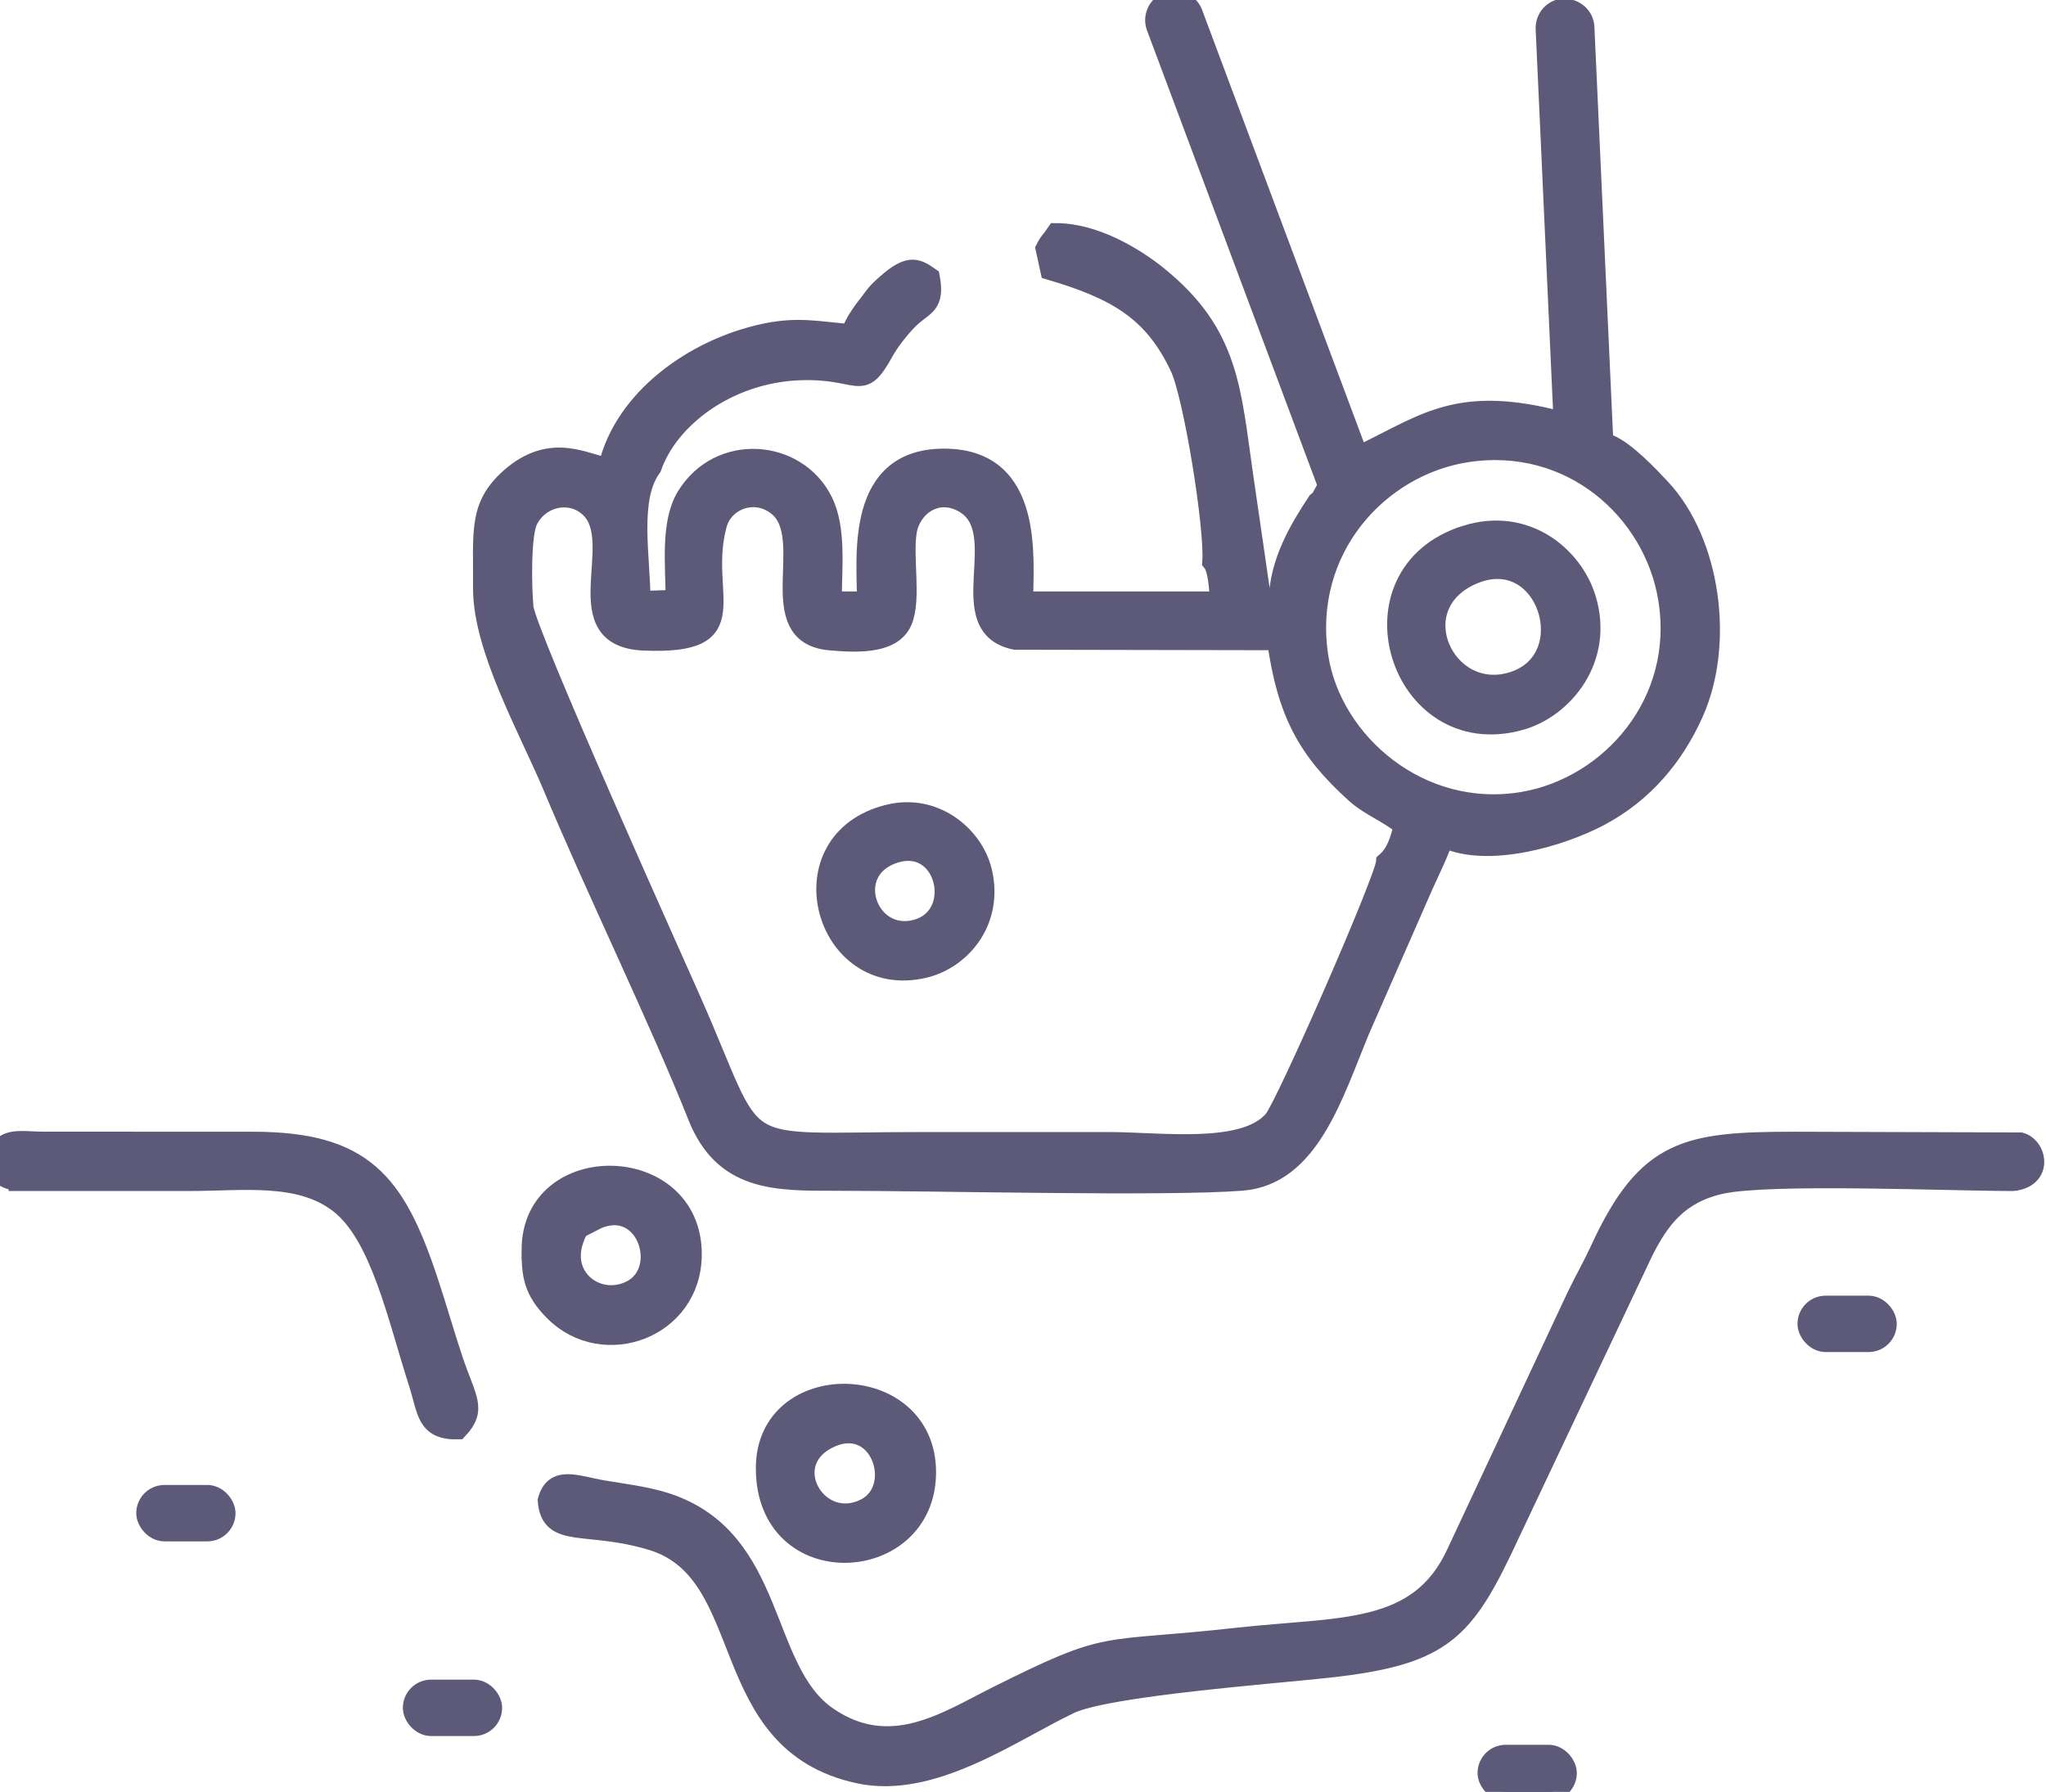 <?xml version="1.0" encoding="UTF-8"?>
<!DOCTYPE svg PUBLIC "-//W3C//DTD SVG 1.1//EN" "http://www.w3.org/Graphics/SVG/1.1/DTD/svg11.dtd">
<!-- Creator: CorelDRAW 2019 (64-Bit) -->
<svg xmlns="http://www.w3.org/2000/svg" xml:space="preserve" width="11.599mm" height="10.16mm" version="1.1" style="shape-rendering:geometricPrecision; text-rendering:geometricPrecision; image-rendering:optimizeQuality; fill-rule:evenodd; clip-rule:evenodd"
viewBox="0 0 1159.92 1015.98"
 xmlns:xlink="http://www.w3.org/1999/xlink">
 <defs>
  <style type="text/css">
   <![CDATA[
    .str0 {stroke:#5D5A79;stroke-width:10.58;stroke-miterlimit:22.926}
    .fil0 {fill:#5D5A79}
   ]]>
  </style>
 </defs>
 <g id="Слой_x0020_1">
  <g id="_1330916142944">
   <path class="fil0 str0" d="M747.77 372.21c-9.24,-60.51 33.96,-107.72 83.83,-115.4 59.15,-9.1 105.44,33.05 113.68,82.35 9.91,59.24 -32.88,106.6 -81.55,115.02 -58.81,10.17 -108.63,-33.9 -115.96,-81.97zm138.28 -132.91l-10.17 -222.92c-0.28,-6.24 4.59,-11.88 10.84,-11.88l0.01 0c6.25,0 11.59,4.6 11.88,10.85l10.63 233.11c0.04,0.81 -0.01,1.6 -0.14,2.38l3.26 0.81c9.74,4.13 22.7,17.96 29.23,24.92 28.42,30.27 36.58,88.05 18.85,127.7 -11.31,25.3 -28.89,45.76 -53.41,58.79 -21.93,11.66 -63.85,24.04 -88.56,12.19 -1.63,7.02 -8.28,20.03 -11.51,27.41l-35.59 81.19c-15.18,36.44 -28.56,83.03 -67.41,86 -43.75,3.35 -172.24,0.02 -231.24,0.03 -33.01,0 -62.75,0.39 -77.56,-36.94 -21.48,-54.13 -58.01,-129.25 -81.76,-186.14 -13.72,-32.85 -40.16,-79.16 -39.93,-113.49 0.22,-31.82 -2.7,-46.3 15.44,-62.48 24.09,-21.48 44.1,-7.2 55.58,-6.24 8.99,-38.61 48.86,-67.36 89,-75.87 18.91,-4 30.58,-1.18 48.39,0.3 2.8,-6.65 4.86,-9.7 8.4,-14.49 3.72,-4.49 5.12,-7.4 9.31,-11.3 14.86,-13.88 19.3,-12.35 27.88,-6.26 3.08,15.98 -3.29,16.13 -10.96,23.18 -4.45,4.09 -11.52,12.71 -15.1,19.23 -13.61,24.78 -13.1,9.23 -49.27,10.98 -39.51,1.9 -72.67,26.71 -82.41,54.7 -13.01,17.69 -6.27,50.54 -6.26,75.34l19.17 -0.73c0,-18.81 -3.05,-43.09 6.16,-58.25 18.9,-31.09 63.22,-27.38 78.05,2.76 7.72,15.7 5.09,37.73 5.09,56.45l19.18 0c0,-24.71 -7.04,-82.19 45.7,-80.96 49.89,1.16 43.63,57.42 43.63,80.94l110.9 0.02c-0.75,-7 -0.98,-17.74 -4.46,-21.92 1.46,-19.48 -10.69,-94.21 -18.24,-110.33 -14.8,-31.56 -35.42,-43.78 -73.55,-54.99l-2.73 -12.45c2.34,-4.66 3.18,-4.53 6.28,-9.16 22.16,0 44.99,13.94 57.98,24.46 40.94,33.18 41.5,64.87 48.63,113.94l10.17 69.97 9.16 0c0.48,-21.52 11.68,-40.37 21.94,-55.85l1.79 -1.43 3.75 -6.83 0.43 -0.49 -97.29 -260.2c-2.18,-5.86 0.82,-12.45 6.67,-14.64l0 0c5.86,-2.19 12.45,0.82 14.64,6.67l93.74 250.71 0.08 -0.05c1.17,-0.56 2.32,-1.12 3.46,-1.68l0.12 -0.05c35.06,-17.22 53.94,-32.67 110.62,-17.85l1.51 0.84zm-310.56 123.8l148.14 0.28c5.75,40.76 17.23,62.02 44.52,86.63 8.49,7.65 18.72,11.1 27.34,18.37 -2.5,8.72 -4.21,15.11 -10.06,20.24 -0.46,9.59 -56.86,138.3 -63.73,146.29 -16.51,19.2 -63.5,12.24 -93.28,12.24 -35.11,0 -70.22,0 -105.33,0 -111.71,0 -90.93,10.56 -130.9,-79.98 -9.81,-22.23 -93.55,-208.19 -95.02,-222.76 -1.05,-10.47 -1.67,-40.76 2.36,-49.15 6.36,-13.22 24.02,-17.49 34.87,-6.86 19.96,19.55 -14.85,73.2 30.55,75.17 60.9,2.65 30.85,-26.28 41.9,-66.27 3.74,-13.52 21.18,-20.42 33.97,-9.97 21.7,17.73 -9.7,72.44 29.49,76.09 17.52,1.63 36.29,1.71 41.64,-11.43 5.13,-12.62 0.17,-35.59 2.48,-50.45 2.12,-13.65 16.24,-24.66 31.44,-16.32 28.56,15.66 -7.87,70.21 29.62,77.88z"/>
   <path class="fil0 str0" d="M310.13 850.77c1.67,22.52 22.47,11.76 59.38,22.99 59.96,18.25 34.48,114.33 117.38,132.2 41.98,9.05 87.36,-24.16 119.79,-39.51 21.24,-10.06 115.34,-17.01 146.54,-20.46 61.91,-6.84 75.77,-19.39 98.44,-66.51l80.14 -169.5c9.42,-18.72 20.05,-33.03 44.11,-38.33 27.65,-6.08 129.72,-1.62 165.42,-1.63 17.46,-1.94 13.95,-19.9 4.2,-22.64l-127.85 -0.4c-61.42,0 -84.15,3.76 -110.66,61.07 -4.66,10.09 -8.95,17.38 -13.78,27.44l-67.89 145.06c-21.29,46.3 -65.32,41.14 -124.06,47.67 -79.28,8.81 -70.22,0.23 -136.22,33.23 -28.63,14.31 -60.16,35.98 -95.65,11.69 -38.61,-26.42 -28.3,-100.64 -91.59,-121.37 -11.1,-3.63 -25.69,-5.41 -36.28,-7.22 -14.66,-2.5 -27.41,-8.62 -31.42,6.22z"/>
   <path class="fil0 str0" d="M10.18 670.02c32.06,0.01 64.11,0 96.17,0 31.87,0 63.23,-4.8 85.72,12.54 23.25,17.92 32.92,64.46 44.9,101.72 5.12,15.91 4.14,27.05 22.8,26.55 11.18,-11.9 4.94,-17.41 -2.6,-39.89 -4.89,-14.59 -9.09,-29.64 -14.3,-45.24 -18.53,-55.58 -36.77,-78.8 -99.88,-78.72l-119.11 -0.04c-10.7,-0.12 -20.83,-2.38 -24.38,5.73 -4.92,11.2 1.73,16.38 10.68,17.35z"/>
   <path class="fil0 str0" d="M835.1 326.01c41.51,-17.73 62.16,47.55 22.53,60.14 -38.12,12.11 -63.49,-42.65 -22.53,-60.14zm-4.26 -22.8c-69.89,22.01 -37.97,124.8 31.1,105.53 24.94,-6.96 48.03,-35.41 37.52,-69.52 -7.48,-24.26 -34.38,-46.79 -68.62,-36.01z"/>
   <path class="fil0 str0" d="M468.94 816.4c29.32,-15.48 43.78,27.15 21.6,38.49 -26.36,13.47 -48.99,-24.03 -21.6,-38.49zm-35.15 16.06c0,66.62 91.59,61.64 91.59,2.29 0,-58.68 -91.59,-60.12 -91.59,-2.29z"/>
   <path class="fil0 str0" d="M336.13 692.75c29.32,-15.48 43.78,27.15 21.6,38.49 -18.08,9.24 -39.47,-5.93 -32.32,-27.66 3.1,-9.4 5.06,-7.84 10.72,-10.83zm-35.15 16.06c0,13.89 0.94,22.95 13.05,35.04 28.21,28.14 78.54,9.76 78.54,-32.75 0,-58.67 -91.59,-60.12 -91.59,-2.29z"/>
   <path class="fil0 str0" d="M507.73 483.93c28.56,-8.65 38.59,35.43 11.68,42.72 -27.54,7.46 -42.02,-33.54 -11.68,-42.72zm-3.81 -22.54c-60.9,14.72 -37.48,101.31 19.97,87.85 21.39,-5.01 39.91,-27.11 33.22,-55.19 -4.84,-20.34 -26.96,-39.01 -53.19,-32.66z"/>
   <rect class="fil0 str0" x="82.53" y="847.27" width="45.7" height="21.4" rx="10.7" ry="10.7"/>
   <rect class="fil0 str0" x="233.68" y="957.65" width="45.7" height="21.4" rx="10.7" ry="10.7"/>
   <rect class="fil0 str0" x="842.94" y="994.59" width="45.7" height="21.4" rx="10.7" ry="10.7"/>
   <rect class="fil0 str0" x="1024.32" y="739.93" width="45.7" height="21.4" rx="10.7" ry="10.7"/>
  </g>
 </g>
</svg>
